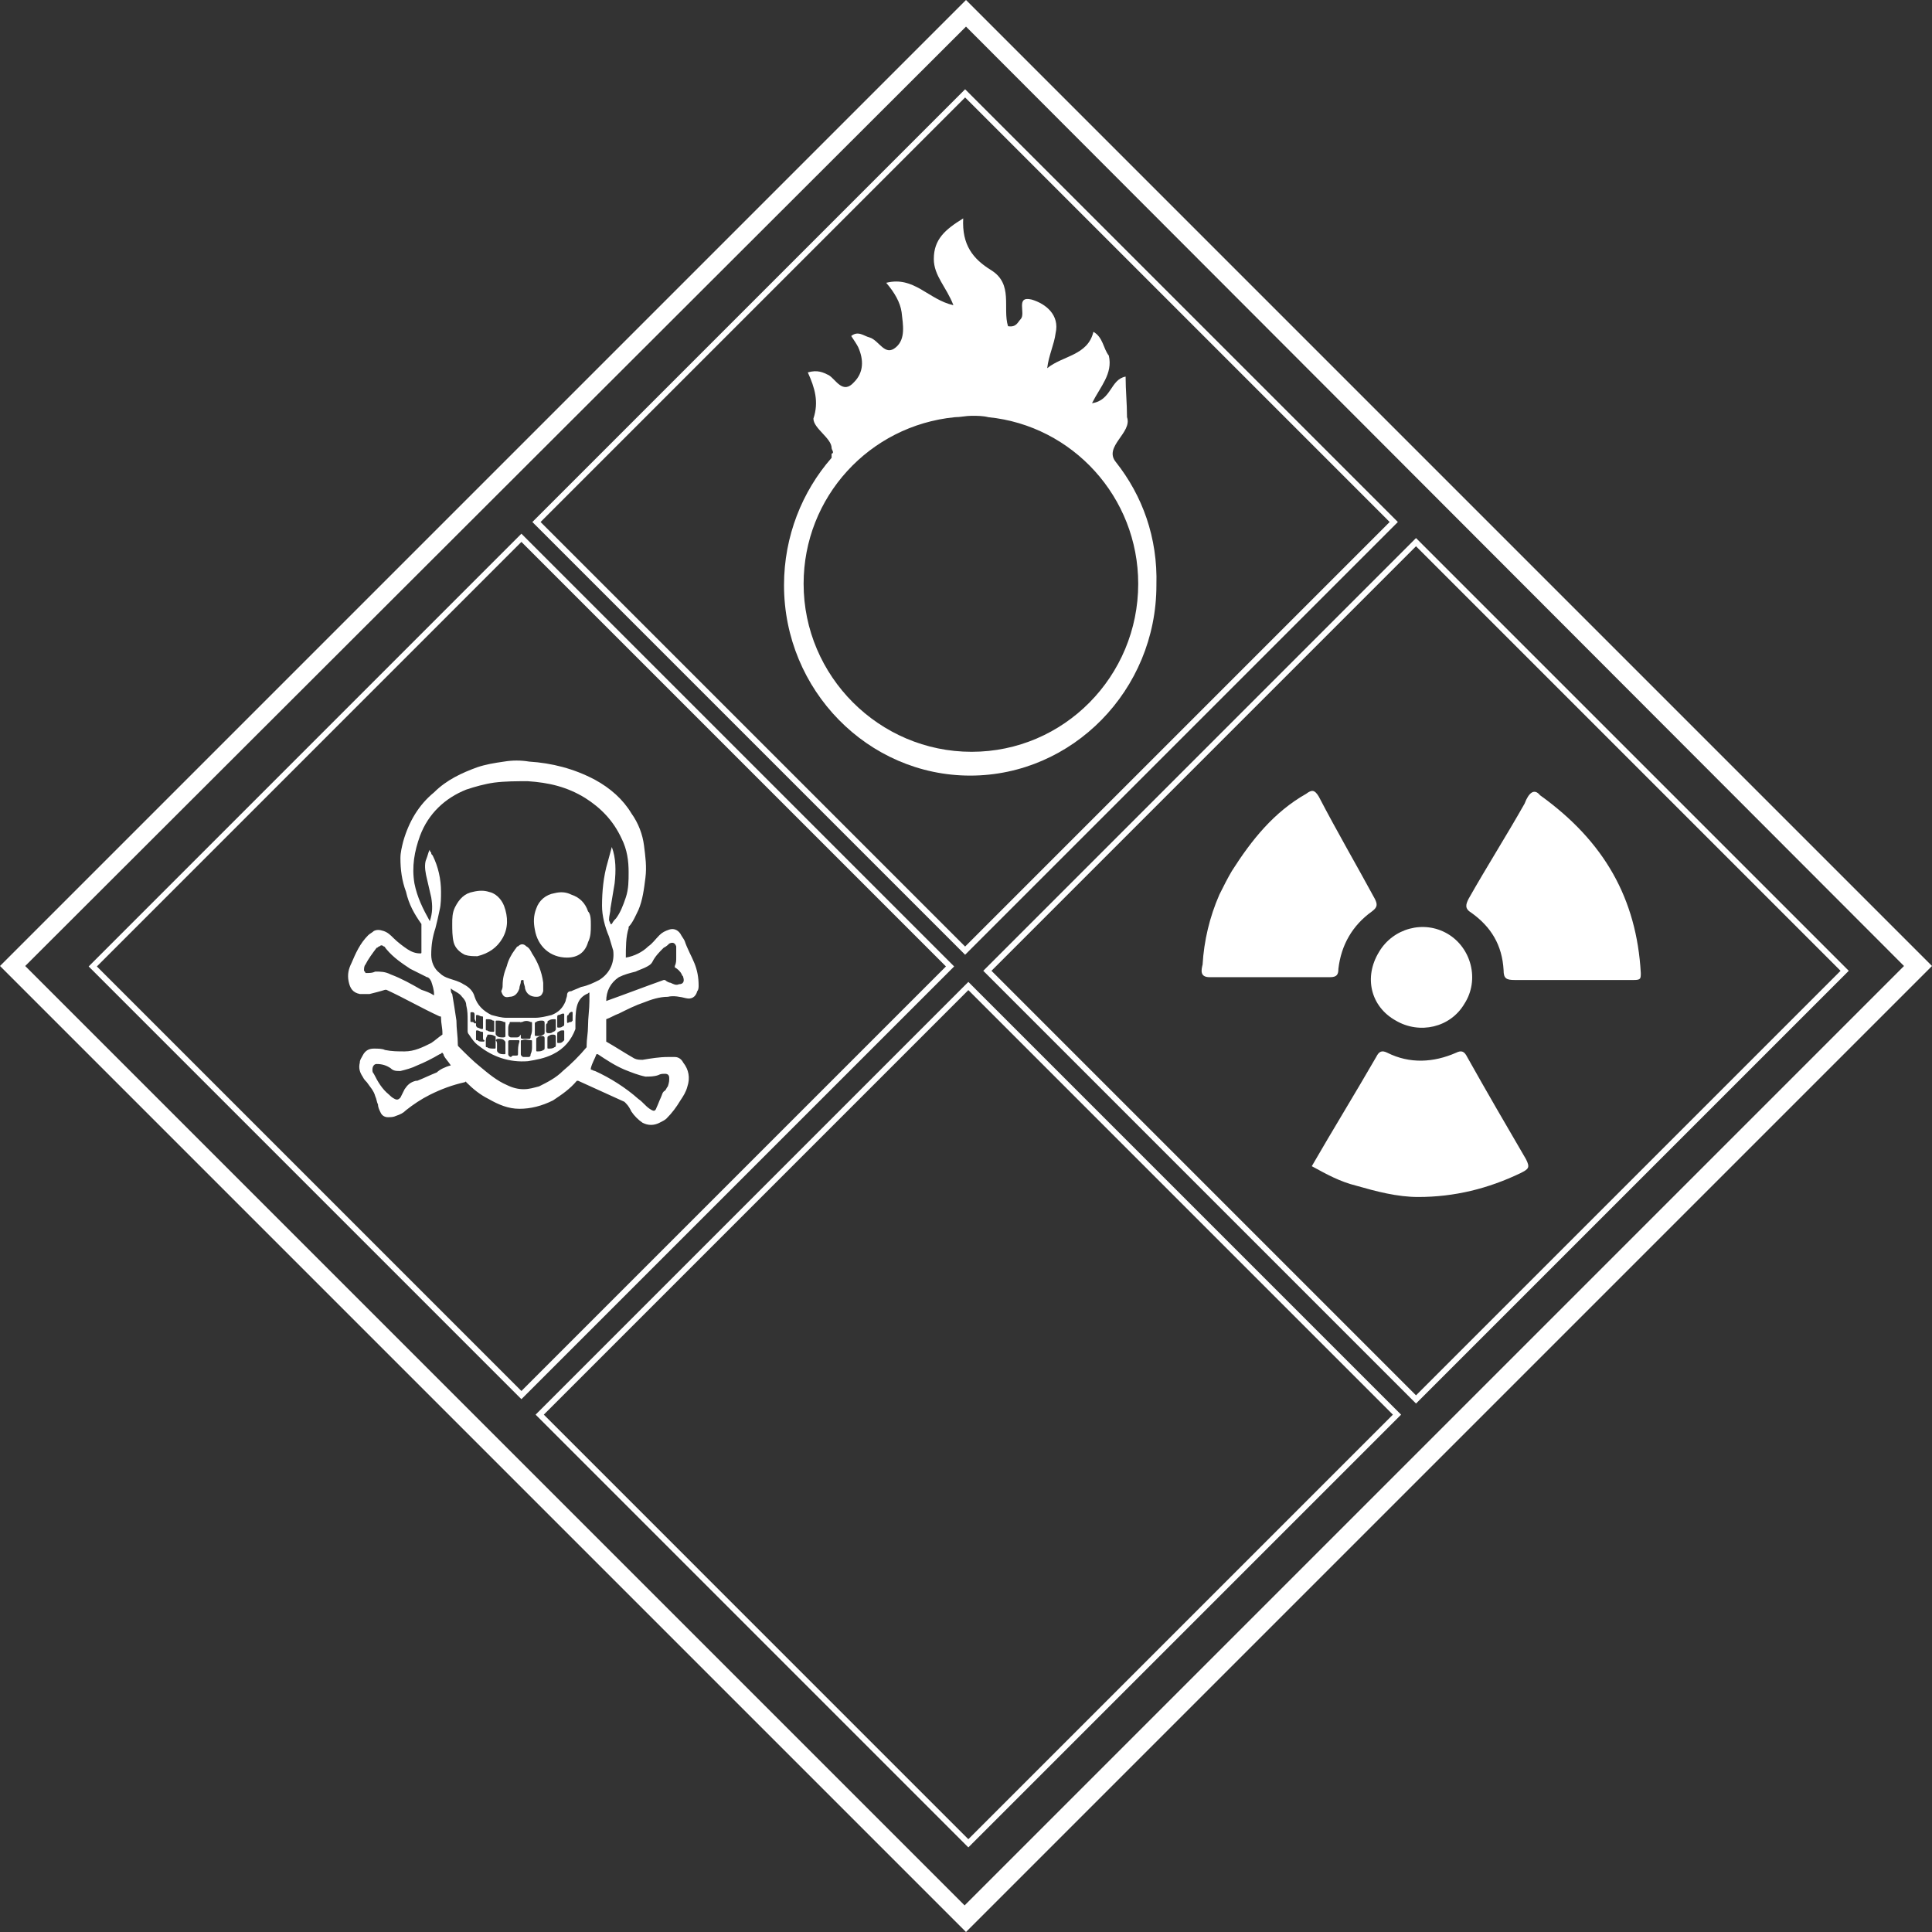 <svg width="1000" height="1000" viewBox="0 0 1000 1000" fill="none" xmlns="http://www.w3.org/2000/svg">
<rect x="0" y="0" width="1000" height="1000" fill="#333333" stroke="none"/>
<path d="M500 1000L0 500L500 0L1000 500L500 1000ZM13.043 500L499.275 986.232L985.507 500L500 13.768L13.043 500Z" fill="white"/>
<path d="M499.543 48.324L277.678 270.189L499.543 492.055L721.408 270.189L499.543 48.324Z" stroke="white" stroke-width="3" stroke-miterlimit="10"/>
<path d="M269.879 278.366L48.014 500.232L269.879 722.097L491.744 500.232L269.879 278.366Z" stroke="white" stroke-width="3" stroke-miterlimit="10"/>
<path d="M501.216 510.352L279.35 732.218L501.214 954.084L723.08 732.218L501.216 510.352Z" stroke="white" stroke-width="3" stroke-miterlimit="10"/>
<path d="M732.928 280.622L511.062 502.486L732.928 724.352L954.792 502.486L732.928 280.622Z" stroke="white" stroke-width="3" stroke-miterlimit="10"/>
<path d="M797.101 411.593C830.435 435.506 847.101 465.216 849.275 503.622C849.275 506.521 849.275 507.246 845.652 507.246C825.361 507.246 804.347 507.246 784.058 507.246C779.71 507.246 778.261 506.521 778.261 502.173C777.535 489.13 771.738 479.709 761.594 472.464C757.97 470.288 758.695 468.115 760.144 465.216C769.565 448.55 779.71 432.608 789.13 415.941C791.303 410.144 794.203 407.971 797.101 411.593Z" fill="white"/>
<path d="M678.979 603.617C689.849 584.777 701.443 565.936 712.312 547.096C713.761 544.196 715.212 543.472 718.11 544.921C729.703 550.719 742.022 549.994 753.617 544.921C756.515 543.472 757.964 544.196 759.414 547.096C769.559 565.212 779.703 582.603 789.849 599.994C792.022 604.342 791.298 605.066 786.95 607.24C770.284 615.212 752.892 619.559 734.052 619.559C723.182 619.559 712.312 616.661 702.168 613.763C693.471 611.588 686.95 607.965 678.979 603.617Z" fill="white"/>
<path d="M637.678 450.715C647.822 434.772 659.417 420.28 676.083 410.86C678.982 408.685 680.431 408.685 682.605 412.309C692.026 430.425 702.17 447.816 711.591 465.207C713.04 468.106 713.04 469.555 710.141 471.729C699.996 478.976 694.199 489.12 692.75 501.439C692.75 504.337 692.026 505.787 688.403 505.787C667.387 505.787 647.098 505.787 626.083 505.787C621.011 505.787 621.736 502.164 622.461 499.265C623.185 486.946 626.083 474.627 631.156 463.034C633.329 458.685 635.503 454.337 637.678 450.715Z" fill="white"/>
<path d="M722.462 528.256C709.418 521.01 705.795 505.792 713.765 492.748C721.013 480.429 736.955 476.082 749.273 483.329C761.592 490.575 765.939 507.241 757.969 519.561C750.723 531.878 734.781 535.503 722.462 528.256Z" fill="white"/>
<path d="M323.925 495.653C328.273 494.928 332.62 492.753 335.518 489.855C337.692 488.405 339.143 486.232 341.316 484.058C342.766 482.609 344.215 481.884 346.388 481.16C348.562 480.435 350.736 481.16 352.185 483.333C352.91 484.783 353.634 485.507 354.359 486.956C355.808 491.304 357.983 494.928 359.432 498.551C360.881 502.174 361.606 505.797 361.606 510.144C361.606 510.869 361.606 512.319 360.881 513.044C360.157 515.942 357.983 517.391 355.083 516.667C352.185 515.942 348.562 515.218 345.664 515.942C341.316 515.942 336.968 517.391 333.345 518.841C328.997 520.29 324.65 522.463 320.301 524.637C318.127 525.362 315.953 526.811 313.78 527.537C313.78 527.537 313.78 527.537 313.78 528.261C313.78 531.884 313.78 534.783 313.78 538.406C313.78 538.406 313.78 538.406 313.78 539.13C318.852 542.028 323.201 544.928 328.273 547.826C329.722 548.551 331.171 548.551 332.62 548.551C336.968 547.826 341.316 547.102 345.664 547.102C347.113 547.102 348.562 547.102 349.287 547.102C351.461 547.102 352.91 548.551 353.634 550C356.534 553.623 357.259 557.97 355.809 562.319C355.083 565.218 353.634 567.391 352.185 569.565C350.011 573.188 347.838 576.086 344.939 578.986C344.215 579.711 342.766 580.435 341.316 581.16C338.417 582.609 335.518 582.609 332.62 581.16C330.446 579.711 328.273 577.537 326.824 575.362C326.099 573.913 325.374 572.463 323.925 571.014L323.201 570.29C315.229 566.667 307.259 563.044 299.287 559.42C298.562 559.42 298.562 559.42 298.562 559.42C294.939 563.769 290.592 566.667 286.243 569.565C280.446 572.463 274.65 573.913 268.852 573.913C263.055 573.913 257.983 571.739 252.91 568.841C248.562 566.667 244.939 563.769 241.316 560.144C241.316 560.144 241.316 559.42 240.592 560.144C234.069 561.595 228.273 563.769 222.475 566.667C218.127 568.841 213.78 571.739 210.157 574.637C208.708 576.086 207.259 576.811 205.083 577.537C203.634 578.261 202.185 578.261 200.736 578.261C199.287 578.261 197.838 577.537 197.113 576.086C196.388 574.637 195.664 573.188 195.664 571.739C194.939 570.29 194.939 568.841 194.215 567.391C193.49 564.493 191.316 562.319 189.867 560.144C189.141 559.42 188.417 558.695 187.692 557.246C186.243 555.072 185.518 552.898 186.243 550C186.243 548.551 186.968 547.826 187.692 546.377C189.141 543.478 191.316 542.753 193.49 542.753C195.664 542.753 197.838 542.753 199.287 543.478C202.91 544.202 205.808 544.204 209.432 544.204C214.504 544.204 218.852 542.028 223.201 539.855C225.374 538.406 226.823 536.956 228.997 535.507V534.783C228.997 531.884 228.273 529.711 228.273 526.811C228.273 526.086 228.273 526.086 227.548 526.086C218.127 521.739 209.432 516.667 200.011 512.319H199.287C197.113 513.044 194.215 513.768 191.316 514.493C189.867 514.493 187.692 514.493 186.243 514.493C182.62 513.768 181.171 511.595 180.446 507.97C179.722 504.348 180.446 501.449 181.896 498.551C184.069 493.478 186.243 488.406 190.592 484.058C191.316 483.333 192.766 482.609 193.49 481.884C194.939 481.16 196.388 481.16 198.562 481.884C200.736 482.609 202.185 484.058 203.634 485.507C205.809 487.681 208.708 489.855 210.881 491.304C213.055 492.753 215.229 493.478 217.403 493.478C218.127 493.478 218.127 493.478 218.127 492.753C218.127 488.405 218.127 484.058 218.127 478.986V478.261C214.504 473.188 211.606 468.116 210.157 461.595C207.983 455.797 207.259 450 207.259 444.202C207.259 441.304 207.983 438.405 208.708 435.507C211.606 425.362 216.678 416.667 224.65 410.144C231.171 403.623 239.143 400 247.113 397.102C251.46 395.653 255.808 394.928 260.881 394.202C265.229 393.478 269.576 393.478 273.925 394.202C285.518 394.928 297.113 397.826 307.983 403.623C315.953 407.971 322.476 413.769 326.824 421.014C330.446 426.086 332.62 431.884 333.345 437.681C334.069 443.478 334.794 448.551 334.069 454.348C333.345 460.144 332.62 465.942 330.446 471.014C328.997 473.913 327.548 477.537 325.374 479.711C325.374 479.711 325.374 479.711 325.374 480.435C323.925 484.783 323.925 490.579 323.925 495.653ZM222.475 439.855C222.475 440.579 222.476 440.579 223.201 441.304C223.201 442.028 223.201 442.028 223.925 442.753C226.823 448.551 228.273 455.072 228.273 461.595C228.273 464.493 228.273 468.116 227.548 471.014C226.823 474.637 226.099 477.535 225.374 480.435C223.925 484.783 223.201 489.13 223.201 494.204C223.201 497.826 224.65 501.449 227.548 503.623C228.997 505.072 230.446 505.797 232.62 506.521C234.794 507.246 237.692 507.97 239.867 509.42C242.766 510.87 244.939 513.044 245.664 515.942C247.113 520.29 250.011 523.188 254.359 525.362C257.259 526.086 259.432 526.811 262.331 526.811C267.403 526.811 271.75 526.811 276.823 526.811C279.722 526.811 282.62 526.086 285.518 525.362C289.141 523.913 291.316 521.739 292.766 518.116C292.766 517.391 293.49 515.942 293.49 515.218C293.49 513.768 294.215 513.044 295.664 513.044C297.113 512.319 299.287 511.595 300.736 510.869C304.359 510.144 307.259 508.695 310.157 507.246C315.953 503.623 318.127 497.826 317.403 492.028C316.678 489.855 315.953 486.956 315.229 484.783C313.055 479.711 311.606 473.913 311.606 468.841C311.606 461.595 312.331 453.623 314.504 446.377C315.229 443.478 315.953 441.304 316.678 438.405C318.852 444.202 318.852 450.725 318.127 457.246C317.403 461.595 316.678 465.942 315.953 470.29C315.953 472.463 315.229 473.913 315.229 476.086C315.229 476.811 315.953 477.535 315.953 478.261H316.678C317.403 476.811 318.127 476.086 318.852 475.362C321.025 472.463 322.475 468.841 323.925 464.493C325.374 460.144 325.374 455.797 325.374 451.449C325.374 445.653 324.65 439.855 321.75 434.058C317.403 424.637 310.881 418.116 302.91 413.044C293.49 407.246 284.069 405.072 273.201 404.348C267.403 404.348 261.606 404.348 255.809 405.072C250.736 405.797 245.664 407.246 241.316 408.695C230.446 413.044 221.75 421.014 217.403 432.609C214.504 440.579 213.055 448.551 214.504 457.246C215.953 464.493 218.852 470.29 222.475 476.811C223.925 472.463 223.925 468.841 223.201 464.493C222.476 461.595 221.75 457.97 221.025 455.072C220.301 452.174 219.576 448.551 220.301 445.653C221.75 442.028 221.75 440.579 222.475 439.855ZM233.345 511.595C233.345 513.044 233.345 513.768 234.069 514.493C234.794 518.841 235.518 523.188 236.243 528.261C236.243 532.609 236.968 536.232 236.968 540.579C236.968 541.304 236.968 541.304 237.692 542.028C241.316 545.653 244.939 549.276 248.562 552.174C252.91 555.797 257.259 559.42 262.331 561.595C265.229 563.044 268.127 563.769 271.025 563.769C273.925 563.769 276.099 563.044 278.997 562.319C283.345 560.144 287.692 557.97 291.316 554.348C295.664 550.725 300.011 546.377 303.634 542.028C303.634 542.028 303.634 542.028 303.634 541.304C303.634 537.681 304.359 534.783 304.359 531.16C304.359 526.811 305.083 522.463 305.083 518.116C305.083 516.667 305.083 515.218 305.083 513.768C304.359 513.768 304.359 514.493 303.634 514.493C300.736 515.942 299.287 518.116 298.562 521.014C297.838 523.913 297.838 527.537 297.838 530.435C297.838 531.16 297.838 531.884 297.838 532.609C295.664 538.406 292.041 542.753 286.243 545.653C281.896 547.826 277.548 548.551 273.201 549.276C263.78 550 255.083 547.102 247.838 541.304C245.664 539.855 244.215 537.681 242.766 535.507C242.041 534.783 242.041 534.058 242.041 533.333C242.041 531.884 242.041 529.711 242.041 528.261C242.041 525.362 242.041 523.188 241.316 520.29C241.316 518.841 240.592 517.391 239.141 515.942C237.692 513.768 234.794 513.044 233.345 511.595ZM313.78 518.116C323.925 514.493 333.345 510.869 343.49 507.246C344.215 507.246 344.215 507.246 344.215 507.246C344.939 507.97 346.388 508.695 347.113 508.695C348.562 509.42 350.011 510.144 351.461 509.42C353.634 509.42 354.359 507.97 353.634 505.797C353.634 505.072 352.91 505.072 352.91 504.348C352.185 502.898 350.736 501.449 349.287 500.725V500C350.011 498.551 350.011 497.102 350.011 495.653C350.011 493.478 350.011 492.028 350.011 489.855C349.287 487.681 347.838 487.681 346.388 488.405C345.664 489.13 344.939 489.855 343.49 490.579C341.316 492.753 339.143 494.928 337.692 497.826C336.968 499.276 335.518 500 334.069 500.725C332.62 501.449 330.446 502.174 328.997 502.898C326.099 503.623 323.201 504.348 320.301 505.797C315.953 508.695 313.78 513.044 313.78 518.116ZM346.388 557.97C346.388 556.521 345.664 555.797 344.215 555.797C342.766 555.797 342.041 555.797 340.592 556.521C338.417 557.246 336.243 557.246 334.069 557.246C330.446 556.521 326.824 555.072 323.201 553.623C318.127 551.449 313.78 548.551 309.432 545.653H308.708C307.983 547.826 306.534 550 305.808 552.898V553.623C306.534 553.623 307.259 554.348 307.983 554.348C315.953 557.97 323.925 563.044 330.446 568.841C332.62 570.29 334.069 572.463 336.243 573.913C338.417 575.362 339.141 575.362 339.867 573.188C340.592 571.739 341.316 569.565 342.041 568.116C342.766 566.667 342.766 565.218 344.215 564.493C344.939 563.769 344.939 563.044 345.664 562.319C346.388 560.144 346.388 559.42 346.388 557.97ZM233.345 551.449C233.345 550.725 233.345 550.725 233.345 551.449C231.896 549.276 230.446 547.826 229.722 546.377C229.722 545.653 228.997 544.928 228.997 544.928C228.273 544.928 228.273 545.653 227.548 545.653C223.925 547.826 219.576 550 215.953 551.449C213.055 552.898 210.157 553.623 207.259 554.348C205.083 554.348 203.634 554.348 202.185 552.898C200.011 551.449 197.838 550.725 194.939 550.725C193.49 550.725 192.766 552.174 192.766 553.623C192.766 554.348 192.766 555.072 193.49 555.797C195.664 560.144 197.838 563.769 201.46 566.667C202.185 567.391 202.91 568.116 204.359 568.841C205.808 569.565 206.534 568.841 207.259 568.116C207.983 566.667 208.708 565.218 209.432 563.769C210.881 561.595 212.331 560.144 215.229 559.42H215.953C219.576 557.97 222.475 556.521 226.099 555.072C227.548 553.623 230.446 552.174 233.345 551.449ZM224.65 515.218C224.65 514.493 224.65 514.493 224.65 514.493C224.65 512.319 223.925 510.144 223.201 507.97C222.476 506.521 221.75 505.797 221.025 505.797C218.127 504.348 215.229 502.898 212.331 501.449C207.983 498.551 203.634 495.653 200.011 491.304C199.287 490.579 199.287 489.855 198.562 489.855C197.838 489.13 197.113 489.13 196.388 489.855C195.664 489.855 195.664 490.579 194.939 490.579C192.766 493.478 190.592 496.377 189.143 499.276C188.417 500 188.417 501.449 188.417 502.174C188.417 502.898 189.143 502.898 189.143 503.623H189.867C191.316 503.623 192.766 503.623 194.215 502.898C197.113 502.898 199.287 502.898 202.185 504.348C207.983 506.521 213.055 509.42 218.127 512.319C220.301 513.044 222.475 513.768 224.65 515.218ZM263.055 532.609C263.055 533.333 263.055 534.783 263.055 535.507C263.055 536.232 263.78 536.956 264.504 536.956C265.229 536.956 265.953 536.956 267.403 536.956C268.852 536.956 268.852 536.232 269.576 535.507V534.783C269.576 533.333 269.576 531.16 269.576 529.711C269.576 528.986 269.576 528.986 268.852 528.986C267.403 528.986 265.953 528.986 264.504 528.986C263.78 528.986 263.78 528.986 263.78 529.711C263.055 530.435 263.055 531.884 263.055 532.609ZM275.374 532.609C275.374 531.884 275.374 530.435 275.374 529.711C275.374 528.986 275.374 528.986 274.65 528.986C273.201 528.261 271.75 528.261 270.301 528.986C269.576 528.986 269.576 528.986 269.576 529.711C269.576 531.16 269.576 532.609 269.576 534.783C269.576 535.507 269.576 536.232 269.576 536.956C269.576 537.681 270.301 537.681 270.301 537.681C271.75 537.681 272.476 537.681 273.925 537.681C274.65 537.681 274.65 536.956 274.65 536.232C275.374 534.783 275.374 533.333 275.374 532.609ZM275.374 542.028C275.374 541.304 275.374 539.855 275.374 539.13C275.374 538.406 275.374 538.406 274.65 538.406C273.201 538.406 271.75 537.681 270.301 538.406C269.576 538.406 269.576 538.406 269.576 539.13C269.576 540.579 269.576 542.028 269.576 543.478C269.576 544.202 269.576 544.928 269.576 545.653C269.576 546.377 270.301 547.102 271.025 547.102C271.75 547.102 272.475 547.102 273.201 547.102C273.925 547.102 274.65 547.102 274.65 545.653C275.374 544.204 275.374 542.753 275.374 542.028ZM265.953 546.377H266.678C268.127 546.377 268.127 546.377 268.127 544.928C268.127 542.753 268.127 541.304 268.852 539.13C268.852 538.406 268.852 538.406 268.127 538.406C266.678 538.406 265.229 538.406 263.78 538.406C263.78 538.406 263.055 538.406 263.055 539.13C263.055 541.304 263.055 543.478 263.055 545.653C263.055 546.377 263.78 547.102 264.504 547.102C265.229 546.377 265.229 546.377 265.953 546.377ZM261.606 532.609C261.606 531.884 261.606 530.435 261.606 529.711C261.606 528.986 261.606 528.986 260.881 528.986C259.432 528.261 258.708 528.261 257.259 528.261C256.534 528.261 256.534 528.261 256.534 528.986C256.534 531.16 256.534 532.609 256.534 534.783C256.534 535.507 256.534 535.507 257.259 536.232C257.983 536.956 259.432 536.956 260.157 536.956C260.881 536.956 261.606 536.956 261.606 536.232C261.606 534.058 261.606 533.333 261.606 532.609ZM281.896 531.884C281.896 531.16 281.896 530.435 281.896 529.711C281.896 528.986 281.896 528.261 280.446 528.261C279.722 528.261 278.273 528.261 277.548 528.986C276.823 528.986 276.823 529.711 276.823 529.711C276.823 531.884 276.823 533.333 276.823 535.507C276.823 536.232 276.823 536.232 278.273 536.232C278.997 536.232 280.446 536.232 281.171 535.507C281.896 535.507 281.896 534.783 281.896 534.058C281.896 533.333 281.896 532.609 281.896 531.884ZM257.259 540.579C257.259 541.304 257.259 542.028 257.259 543.478C257.259 544.202 257.259 544.204 257.983 544.928C258.708 545.653 260.157 545.653 260.881 545.653C261.606 545.653 261.606 545.653 261.606 544.928C261.606 543.478 261.606 541.304 261.606 539.855C261.606 539.13 261.606 539.13 260.881 538.406C260.157 537.681 258.708 537.681 257.983 537.681C257.259 537.681 257.259 537.681 256.534 538.406C257.259 539.13 257.259 539.855 257.259 540.579ZM281.896 540.579C281.896 539.855 281.896 539.13 281.896 537.681C281.896 536.956 281.896 536.232 280.446 536.232C279.722 536.232 278.997 536.232 278.273 536.956C277.548 536.956 277.548 537.681 277.548 538.406C277.548 539.855 277.548 542.028 277.548 543.478C277.548 544.202 277.548 544.204 278.273 544.204C278.997 544.204 280.446 544.202 281.171 543.478C281.896 543.478 281.896 542.753 281.896 542.028C281.896 542.753 281.896 541.304 281.896 540.579ZM287.692 539.13C287.692 538.406 287.692 537.681 287.692 536.956C287.692 536.232 287.692 535.507 286.243 535.507C285.518 535.507 284.794 535.507 284.069 536.232C283.345 536.232 283.345 536.956 283.345 537.681C283.345 539.13 283.345 540.579 283.345 542.028C283.345 542.753 283.345 542.753 284.069 542.753C284.794 542.753 286.243 542.753 286.968 542.028C287.692 542.028 287.692 541.304 287.692 540.579C287.692 540.579 287.692 539.855 287.692 539.13ZM251.46 539.13C251.46 539.855 251.46 540.579 251.46 541.304C251.46 542.028 251.46 542.028 252.185 542.028C252.91 542.753 254.359 542.753 255.809 542.753C256.534 542.753 256.534 542.753 256.534 542.028C256.534 540.579 256.534 538.406 256.534 536.956C256.534 536.232 256.534 536.232 255.809 536.232C255.083 535.507 253.634 535.507 252.91 535.507C252.185 535.507 252.185 535.507 252.185 536.232C251.46 536.956 251.46 538.406 251.46 539.13ZM255.809 531.16C255.809 530.435 255.809 529.711 255.809 528.986C255.809 528.261 255.808 528.261 255.083 528.261C254.359 527.537 252.91 527.537 252.185 527.537C251.46 527.537 251.46 527.537 251.46 528.261C251.46 529.711 251.46 531.16 251.46 532.609C251.46 533.333 251.46 533.333 252.185 533.333C252.91 534.058 254.359 534.058 255.083 534.058C255.808 534.058 255.809 534.058 255.809 533.333C255.809 532.609 255.809 531.884 255.809 531.16ZM282.62 531.16C282.62 531.884 282.62 532.609 282.62 533.333C282.62 534.058 282.62 534.783 284.069 534.783C284.794 534.783 285.518 534.783 286.243 534.058C286.968 534.058 287.692 533.333 287.692 532.609C287.692 531.16 287.692 529.711 287.692 528.261C287.692 527.537 287.692 527.537 286.968 527.537C286.243 527.537 284.794 527.537 284.069 528.261C283.345 528.261 283.345 528.986 283.345 529.711C282.62 529.711 282.62 530.435 282.62 531.16ZM250.011 528.986C250.011 528.261 250.011 527.537 250.011 526.811C250.011 526.086 250.011 526.086 249.287 526.086C248.562 526.086 247.838 525.362 247.113 525.362C246.388 525.362 246.388 525.362 246.388 526.086C246.388 527.537 246.388 528.986 246.388 530.435C246.388 531.16 246.388 531.16 247.113 531.884C247.838 531.884 248.562 532.609 249.287 532.609C250.011 532.609 250.011 532.609 250.011 531.884C250.011 530.435 250.011 529.711 250.011 528.986ZM288.417 528.986C288.417 529.711 288.417 530.435 288.417 531.16C288.417 531.884 288.417 531.884 289.141 531.884C289.867 531.884 290.592 531.884 291.316 531.16C292.041 531.16 292.041 530.435 292.041 529.711C292.041 528.261 292.041 526.811 292.041 525.362C292.041 524.637 292.041 524.637 291.316 524.637C290.592 524.637 289.867 525.362 289.141 525.362C288.417 525.362 288.417 526.086 288.417 526.811C288.417 527.537 288.417 528.261 288.417 528.986ZM288.417 536.956C288.417 537.681 288.417 538.406 288.417 539.13C288.417 539.855 288.417 539.855 289.141 539.855C289.867 539.855 290.592 539.855 291.316 539.13L292.041 538.406C292.041 536.956 292.041 535.507 292.041 534.058C292.041 533.333 292.041 533.333 291.316 533.333C290.592 533.333 289.867 533.333 289.141 534.058C288.417 534.058 288.417 534.783 288.417 535.507C288.417 535.507 288.417 536.232 288.417 536.956ZM250.011 536.956C250.011 536.232 250.011 535.507 250.011 534.783C250.011 534.058 250.011 534.058 249.287 534.058C248.562 534.058 247.838 533.333 247.113 533.333C246.388 533.333 246.388 533.333 246.388 534.058C246.388 535.507 246.388 536.956 246.388 537.681C246.388 538.406 246.388 538.406 247.113 538.406C247.838 539.13 248.562 539.13 250.011 539.13C250.736 539.13 250.736 539.13 250.736 538.406C250.011 538.406 250.011 537.681 250.011 536.956ZM293.49 526.811C293.49 527.537 293.49 527.537 293.49 528.261C293.49 529.711 293.49 529.711 294.939 528.986C294.939 528.986 294.939 528.986 295.664 528.986L296.388 528.261C296.388 526.811 296.388 525.362 296.388 524.637V523.913C295.664 523.188 294.215 524.637 294.215 525.362C293.49 525.362 293.49 526.086 293.49 526.811ZM245.664 526.811C245.664 526.086 245.664 526.086 245.664 525.362C245.664 523.913 244.939 523.913 244.215 523.913C243.49 523.913 243.49 523.913 243.49 524.637C243.49 526.086 243.49 526.811 243.49 528.261C243.49 528.986 243.49 528.986 244.215 528.986C244.939 528.986 244.939 528.986 245.664 529.711C246.388 529.711 246.388 529.711 246.388 528.986C245.664 527.535 245.664 527.537 245.664 526.811Z" fill="white"/>
<path d="M305.819 478.981C305.819 481.88 305.819 484.778 304.37 487.676C302.921 492.75 299.297 495.648 293.5 495.648C284.805 495.648 278.283 489.85 276.833 481.155C276.109 477.532 276.109 473.908 277.558 470.285C279.007 465.938 282.631 463.039 286.979 462.315C289.877 461.59 292.775 461.59 295.674 463.039C300.023 464.489 302.921 467.387 304.37 471.734C305.819 473.183 305.819 476.083 305.819 478.981Z" fill="white"/>
<path d="M234.075 478.258C234.075 475.359 234.075 472.46 235.524 469.562C237.698 465.215 240.596 462.316 244.944 461.592C247.842 460.867 250.742 460.867 252.916 461.592C256.538 462.316 259.437 465.215 260.886 468.838C263.06 474.634 263.06 480.432 260.161 485.504C257.263 490.576 252.916 493.476 247.118 494.925C244.944 494.925 242.77 494.925 240.596 494.201C237.698 492.751 235.524 490.576 234.8 487.678C234.075 484.78 234.075 481.157 234.075 478.258Z" fill="white"/>
<path d="M260.154 510.141C260.154 506.518 260.878 503.62 262.328 499.997C263.052 497.099 264.503 494.199 266.676 491.301C267.401 490.576 267.401 489.852 268.126 489.852C269.575 488.402 271.024 488.402 272.473 489.852C273.922 490.576 274.647 492.025 275.371 493.474C278.27 497.823 280.445 502.895 281.169 508.692C281.169 510.141 281.169 511.592 281.169 513.041C280.445 515.215 279.719 515.939 277.545 515.939C274.647 515.939 272.473 514.49 271.748 511.592C271.748 510.141 271.024 509.416 271.024 507.967C271.024 507.243 271.024 507.243 270.299 507.243C269.575 507.243 269.575 507.967 269.575 507.967C269.575 509.416 268.85 510.141 268.85 511.592C268.126 513.765 266.676 515.939 263.777 515.939C260.878 516.664 260.154 515.215 259.429 513.041C260.154 511.592 260.154 510.866 260.154 510.141Z" fill="white"/>
<path d="M577.542 239.129C571.02 231.158 586.237 223.911 583.339 215.941C583.339 208.694 582.614 202.172 582.614 194.927C574.644 196.376 575.369 207.244 565.223 208.694C569.571 199.999 576.093 193.477 573.92 184.057C571.02 180.434 571.021 174.636 565.948 171.737C563.049 184.057 550.006 184.057 542.035 190.578C542.76 184.057 545.658 178.26 546.383 172.462C548.557 163.042 541.311 157.244 534.064 155.071C525.369 152.897 531.165 162.318 528.267 165.216C526.818 166.665 526.093 169.564 521.746 168.839C518.846 159.418 524.644 147.1 513.049 139.854C503.629 134.057 497.832 126.81 498.557 113.042C489.137 118.839 483.339 123.912 483.339 134.057C483.339 142.751 489.862 148.549 493.485 157.969C480.441 155.071 473.195 142.751 458.702 146.376C463.049 151.448 465.948 156.52 466.672 161.593C467.397 168.114 468.846 175.36 463.774 179.709C457.977 184.781 455.079 176.085 450.006 174.636C447.107 173.911 444.209 171.013 440.586 173.911C442.035 176.085 443.485 178.26 444.209 179.709C447.107 186.23 447.107 192.751 442.035 197.825C436.237 204.346 432.614 196.376 428.992 194.202C426.093 192.751 423.195 191.302 418.122 192.751C421.746 200.723 423.92 207.969 421.021 216.665C421.021 221.737 430.441 226.811 430.441 231.883C430.441 232.607 431.165 233.332 431.165 234.057C431.165 234.057 431.165 234.781 430.441 234.781C430.441 235.506 430.441 236.23 430.441 236.955C415.223 254.346 405.804 277.535 405.804 302.897C405.804 357.244 449.281 401.448 502.179 401.448C555.079 401.448 598.557 357.244 598.557 302.897C599.281 278.26 591.311 256.52 577.542 239.129ZM502.904 389.129C455.079 389.129 415.948 349.999 415.948 302.172C415.948 257.244 450.006 220.288 494.209 215.941C497.107 215.941 500.006 215.216 502.904 215.216C505.804 215.216 508.702 215.216 511.6 215.941C555.079 220.288 589.137 257.244 589.137 302.172C589.137 349.999 550.73 389.129 502.904 389.129Z" fill="white"/>
</svg>
